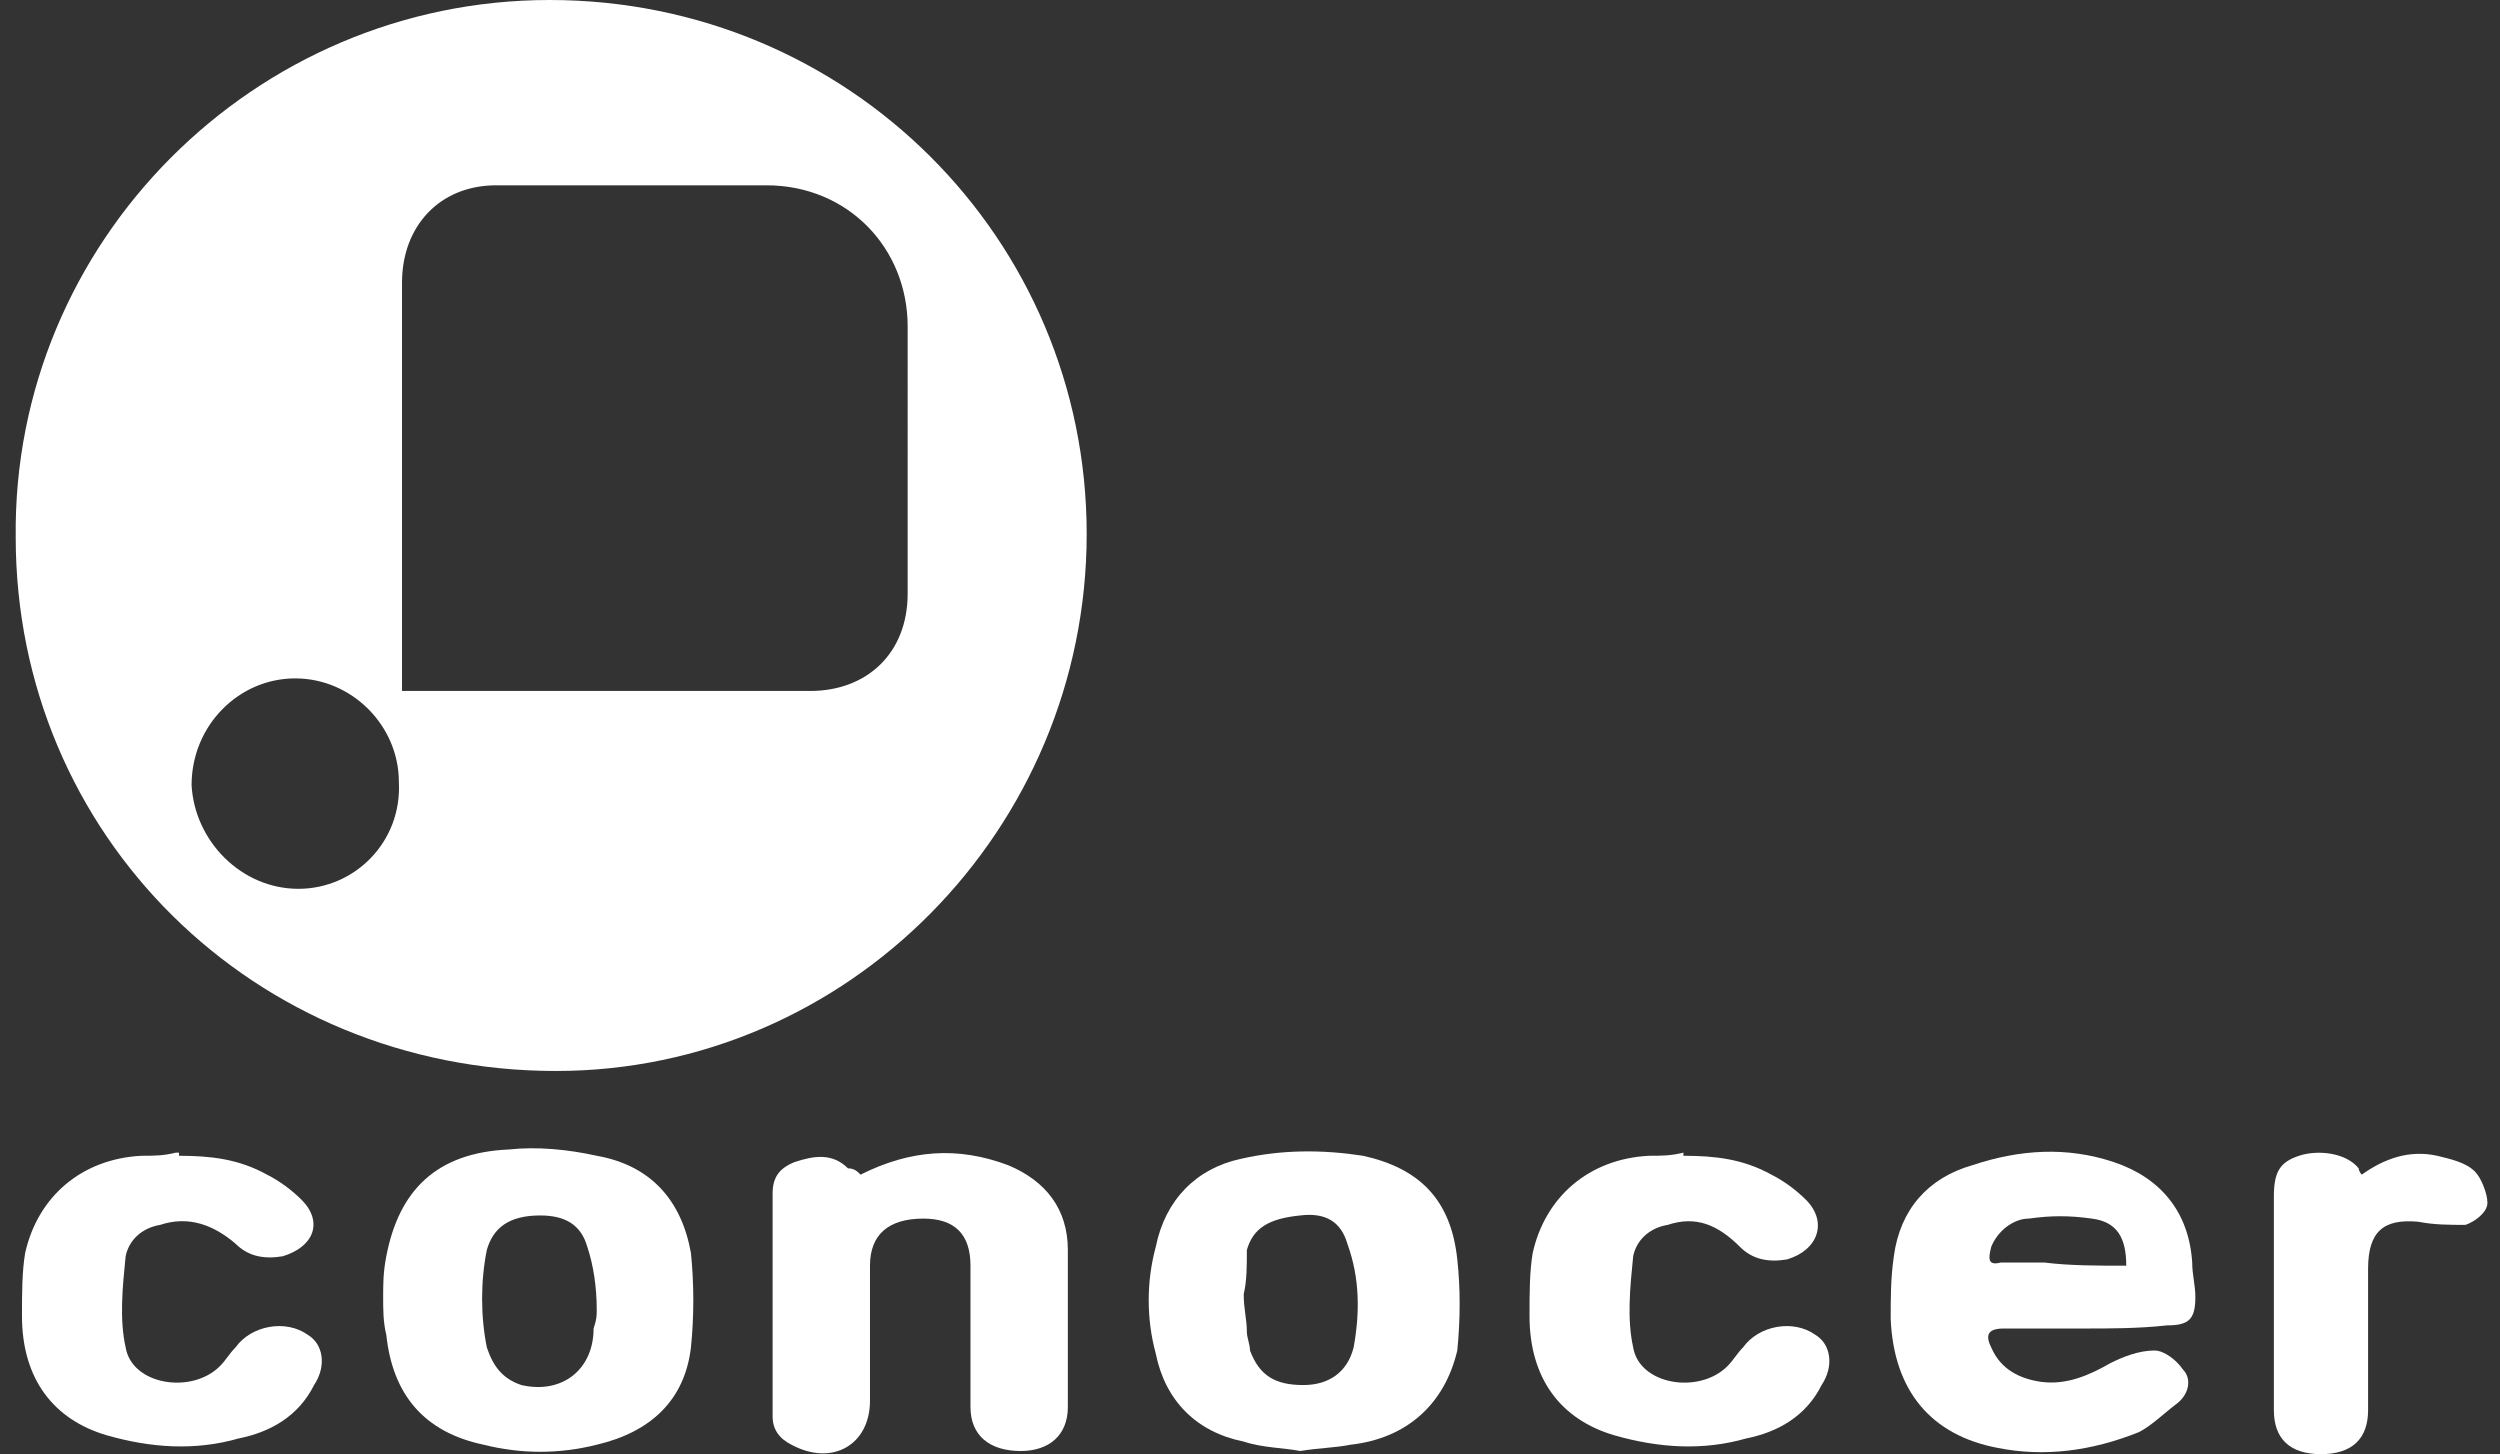 <?xml version="1.0" encoding="utf-8"?>
<!-- Generator: Adobe Illustrator 22.0.1, SVG Export Plug-In . SVG Version: 6.00 Build 0)  -->
<svg version="1.1" id="Layer_1" xmlns="http://www.w3.org/2000/svg" xmlns:xlink="http://www.w3.org/1999/xlink" x="0px" y="0px"
	 viewBox="0 0 79.6 46.3" style="enable-background:new 0 0 79.6 46.3;" xml:space="preserve">
<rect x="0" y="0" width="79.6" height="46.3" fill="#333333" stroke="none"/>
<style type="text/css">
	.st0{fill:#FFFFFF;}
</style>
<g>
	<path class="st0" d="M66.3,42.3c-0.8,0-1.7,0-2.5,0c-0.5,0-0.6,0.2-0.4,0.6c0.3,0.7,0.9,1,1.6,1.1c0.8,0.1,1.5-0.2,2.2-0.6
		c0.4-0.2,0.9-0.4,1.4-0.4c0.3,0,0.7,0.3,0.9,0.6c0.3,0.3,0.2,0.8-0.2,1.1c-0.4,0.3-0.8,0.7-1.2,0.9c-1.5,0.6-3,0.8-4.5,0.5
		c-2.1-0.4-3.3-1.8-3.4-4.1c0-0.7,0-1.3,0.1-2c0.2-1.5,1.1-2.5,2.5-2.9c1.5-0.5,3-0.6,4.5-0.1c1.5,0.5,2.4,1.6,2.5,3.2
		c0,0.4,0.1,0.7,0.1,1.1c0,0.7-0.2,0.9-0.9,0.9C68.1,42.3,67.2,42.3,66.3,42.3C66.3,42.3,66.3,42.3,66.3,42.3z M67.7,40.3
		c0-0.9-0.3-1.4-1.1-1.5c-0.7-0.1-1.3-0.1-2,0c-0.5,0-1,0.4-1.2,0.9c-0.1,0.4-0.1,0.6,0.3,0.5c0.5,0,0.9,0,1.4,0
		C65.9,40.3,66.8,40.3,67.7,40.3z"/>
	<path class="st0" d="M41.4,46.2c-0.5-0.1-1.2-0.1-1.8-0.3c-1.5-0.3-2.5-1.3-2.8-2.8c-0.3-1.1-0.3-2.3,0-3.4
		c0.3-1.5,1.3-2.5,2.7-2.8c1.3-0.3,2.6-0.3,3.9-0.1c1.8,0.4,2.8,1.4,3,3.3c0.1,0.9,0.1,1.9,0,2.9C46,44.7,44.8,45.8,43,46
		C42.5,46.1,42,46.1,41.4,46.2z M39.6,41.2c0,0.5,0.1,0.8,0.1,1.2c0,0.2,0.1,0.4,0.1,0.6c0.3,0.8,0.8,1.1,1.7,1.1
		c0.8,0,1.4-0.4,1.6-1.2c0.2-1.1,0.2-2.2-0.2-3.3c-0.2-0.7-0.7-1-1.5-0.9c-1,0.1-1.5,0.4-1.7,1.1C39.7,40.3,39.7,40.8,39.6,41.2z"/>
	<path class="st0" d="M12.2,41.3c0-0.4,0-0.8,0.1-1.3c0.4-2.1,1.6-3.3,3.9-3.4c0.9-0.1,1.9,0,2.8,0.2c1.7,0.3,2.7,1.4,3,3.1
		c0.1,1,0.1,2,0,3c-0.2,1.7-1.3,2.7-3,3.1c-1.2,0.3-2.4,0.3-3.6,0c-1.9-0.4-2.9-1.6-3.1-3.5C12.2,42.1,12.2,41.7,12.2,41.3z
		 M19,41.7C19,41.7,19,41.7,19,41.7c0-0.7-0.1-1.4-0.3-2c-0.2-0.7-0.7-1-1.5-1c-1,0-1.5,0.4-1.7,1.1c-0.2,1-0.2,2.1,0,3.1
		c0.2,0.6,0.5,1,1.1,1.2c1.3,0.3,2.3-0.5,2.3-1.8C19,42,19,41.9,19,41.7z"/>
	<path class="st0" d="M27.4,37.4c1.6-0.8,3.1-0.9,4.7-0.3c1.2,0.5,1.9,1.4,1.9,2.7c0,1.7,0,3.4,0,5c0,0.9-0.6,1.4-1.5,1.4
		c-1,0-1.6-0.5-1.6-1.4c0-1.5,0-3,0-4.5c0-1-0.5-1.5-1.5-1.5c-1.1,0-1.7,0.5-1.7,1.5c0,1.4,0,2.8,0,4.3c0,1.4-1.2,2.1-2.5,1.4
		c-0.4-0.2-0.6-0.5-0.6-0.9c0-2.4,0-4.7,0-7.1c0-0.5,0.2-0.8,0.7-1c0.6-0.2,1.2-0.3,1.7,0.2C27.2,37.2,27.3,37.3,27.4,37.4z"/>
	<path class="st0" d="M5.7,36.8c1,0,1.9,0.1,2.8,0.6c0.4,0.2,0.8,0.5,1.1,0.8C10.3,38.9,10,39.7,9,40c-0.6,0.1-1.1,0-1.5-0.4
		C6.8,39,6,38.7,5.1,39c-0.6,0.1-1,0.5-1.1,1c-0.1,1-0.2,2,0,2.9c0.2,1.2,2.1,1.5,3,0.6c0.2-0.2,0.3-0.4,0.5-0.6
		c0.5-0.7,1.6-0.9,2.3-0.4c0.5,0.3,0.6,1,0.2,1.6c-0.5,1-1.4,1.5-2.4,1.7c-1.4,0.4-2.8,0.3-4.2-0.1c-1.7-0.5-2.7-1.8-2.7-3.8
		c0-0.7,0-1.4,0.1-2c0.4-1.8,1.8-3,3.7-3.1c0.4,0,0.7,0,1.1-0.1H5.7z"/>
	<path class="st0" d="M75.2,37.4c0.7-0.5,1.5-0.8,2.4-0.6c0.4,0.1,0.9,0.2,1.2,0.5c0.2,0.2,0.4,0.7,0.4,1c0,0.3-0.4,0.6-0.7,0.7
		C78,39,77.5,39,77,38.9c-1.1-0.1-1.6,0.3-1.6,1.5c0,1.5,0,3,0,4.5c0,0.9-0.5,1.4-1.5,1.4c-1,0-1.5-0.5-1.5-1.4c0-2.3,0-4.5,0-6.8
		c0-0.8,0.2-1.1,0.8-1.3c0.6-0.2,1.5-0.1,1.9,0.4C75.1,37.2,75.1,37.3,75.2,37.4z"/>
	<g>
		<path class="st0" d="M17.5,0C8.1,0,0.4,7.7,0.5,17.1c0,9.5,7.6,17,17.2,17c9.3,0,16.9-7.7,16.9-17.1C34.6,7.6,27,0,17.5,0z
			 M9.5,28.3c-1.8,0-3.3-1.5-3.4-3.3c0-1.9,1.5-3.4,3.3-3.4c1.8,0,3.3,1.5,3.3,3.3C12.8,26.8,11.3,28.3,9.5,28.3z M28.9,18.9
			c0,1.9-1.3,3.1-3.1,3.1c-4.1,0-8.3,0-12.4,0c-0.2,0-0.3,0-0.6,0c0-0.2,0-0.4,0-0.6c0-4.1,0-8.3,0-12.4c0-1.8,1.2-3.1,3-3.1
			c2.9,0,5.7,0,8.6,0c2.6,0,4.5,2,4.5,4.5C28.9,13.3,28.9,16.1,28.9,18.9z"/>
	</g>
	<path class="st0" d="M53.6,36.8c1,0,1.9,0.1,2.8,0.6c0.4,0.2,0.8,0.5,1.1,0.8c0.7,0.7,0.4,1.6-0.6,1.9c-0.6,0.1-1.1,0-1.5-0.4
		C54.7,39,54,38.7,53.1,39c-0.6,0.1-1,0.5-1.1,1c-0.1,1-0.2,2,0,2.9c0.2,1.2,2.1,1.5,3,0.6c0.2-0.2,0.3-0.4,0.5-0.6
		c0.5-0.7,1.6-0.9,2.3-0.4c0.5,0.3,0.6,1,0.2,1.6c-0.5,1-1.4,1.5-2.4,1.7c-1.4,0.4-2.8,0.3-4.2-0.1c-1.7-0.5-2.7-1.8-2.7-3.8
		c0-0.7,0-1.4,0.1-2c0.4-1.8,1.8-3,3.7-3.1c0.4,0,0.7,0,1.1-0.1H53.6z"/>
</g>
</svg>
